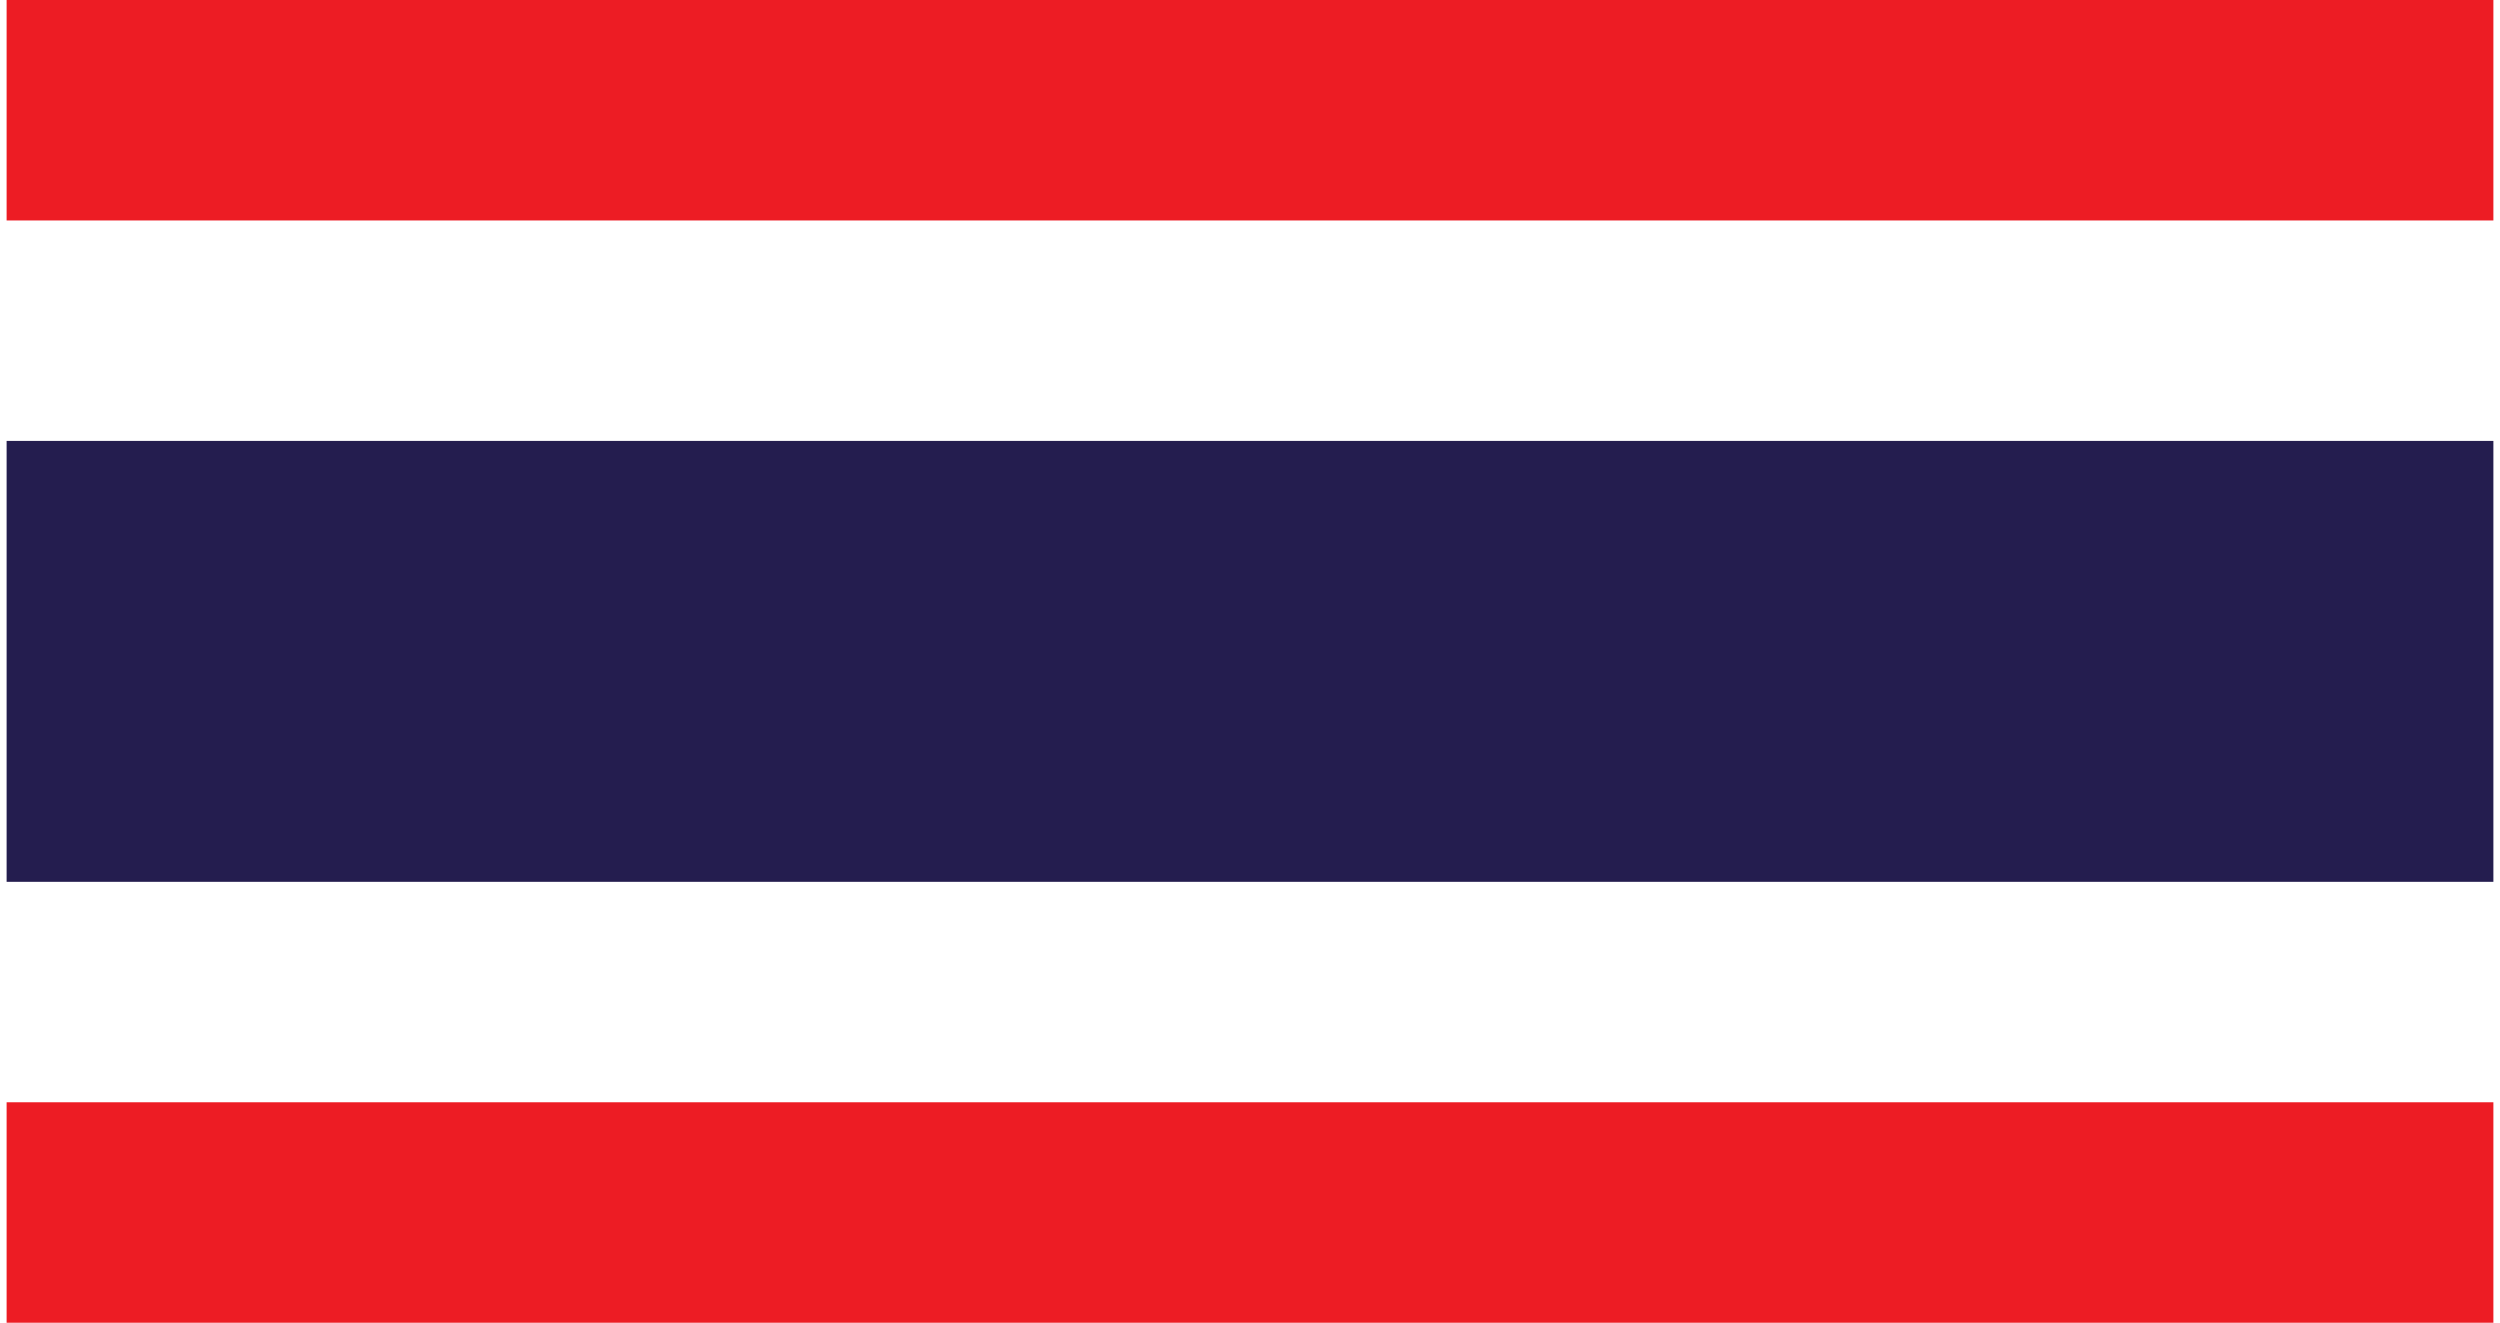 <svg width="189" height="100" viewBox="0 0 189 100" fill="none" xmlns="http://www.w3.org/2000/svg">
<rect x="188.5" y="33.333" width="33.333" height="188" transform="rotate(90 188.5 33.333)" fill="#241D4F"/>
<rect x="188.5" width="16.667" height="188" transform="rotate(90 188.5 0)" fill="#ED1C24"/>
<rect x="188.5" y="83.333" width="16.667" height="188" transform="rotate(90 188.5 83.333)" fill="#ED1C24"/>
</svg>
